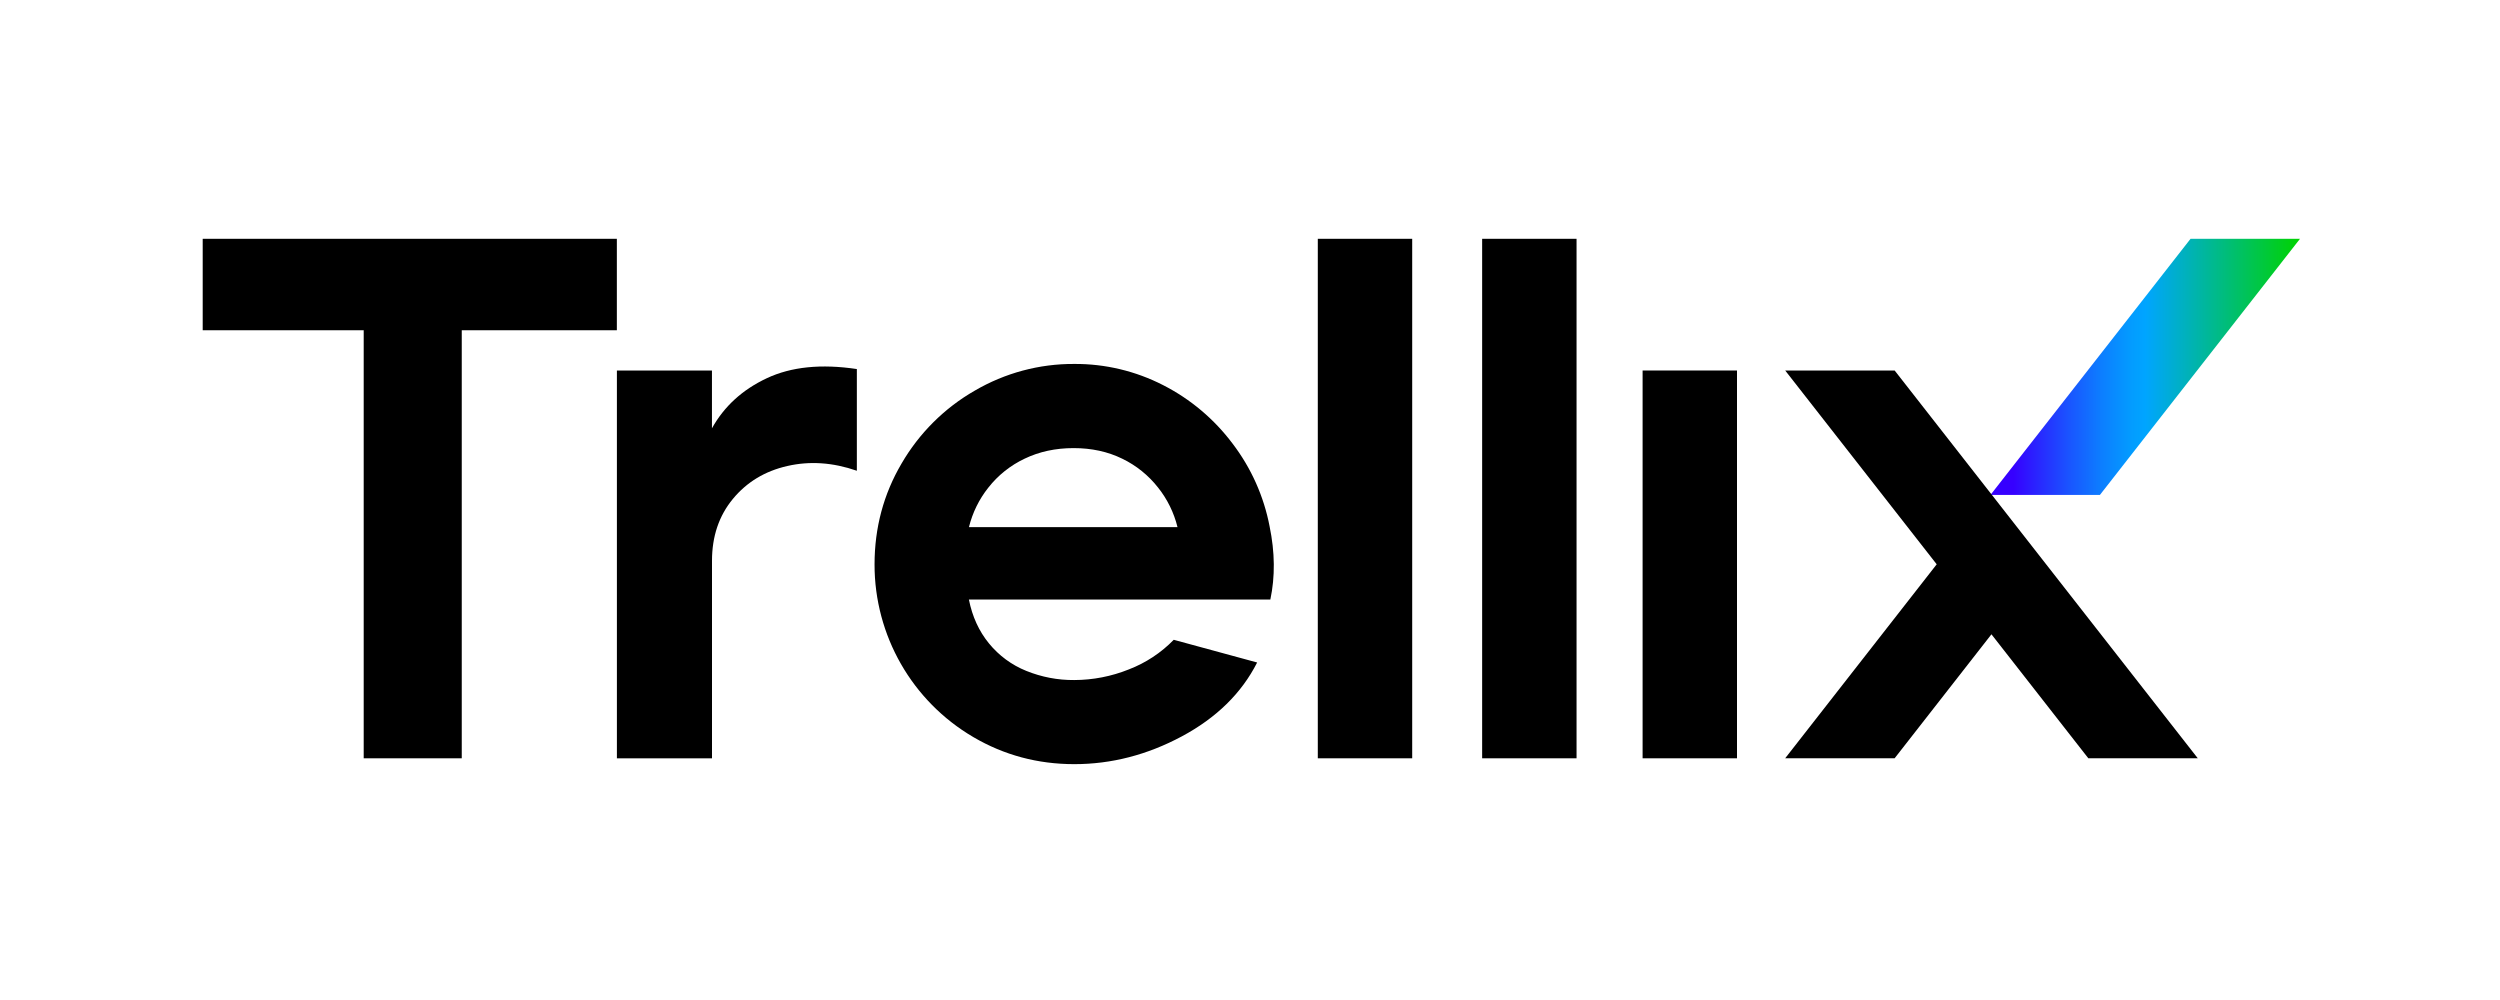 <?xml version="1.0" encoding="utf-8"?>
<!-- Generator: Adobe Illustrator 26.0.2, SVG Export Plug-In . SVG Version: 6.00 Build 0)  -->
<svg version="1.1" xmlns="http://www.w3.org/2000/svg" xmlns:xlink="http://www.w3.org/1999/xlink" x="0px" y="0px"
	 viewBox="0 0 500 200" style="enable-background:new 0 0 500 200;" xml:space="preserve">
<style type="text/css">
	.st0{fill:url(#SVGID_1_);}
</style>
<g id="Guides">
</g>
<g id="Layer_3">
	<g id="Layer_2_00000166641465076796891960000006659901123100225677_">
		<g id="logo">
			<g id="color.slash">
				
					<linearGradient id="SVGID_1_" gradientUnits="userSpaceOnUse" x1="398.088" y1="128.627" x2="460" y2="128.627" gradientTransform="matrix(1 0 0 -1 0 202)">
					<stop  offset="0.074" style="stop-color:#3600FF"/>
					<stop  offset="0.122" style="stop-color:#2E18FF"/>
					<stop  offset="0.253" style="stop-color:#1A54FF"/>
					<stop  offset="0.364" style="stop-color:#0C80FF"/>
					<stop  offset="0.451" style="stop-color:#039BFF"/>
					<stop  offset="0.501" style="stop-color:#00A5FF"/>
					<stop  offset="1" style="stop-color:#00D300"/>
				</linearGradient>
				<path class="st0" d="M419.98,98.99h-21.89l40.02-51.23H460L419.98,98.99z"/>
			</g>
			<g id="trellix">
				<polygon points="439.55,151.65 378.93,74.1 357.04,74.1 387.34,112.86 357.04,151.65 378.93,151.65 398.29,126.86 
					417.66,151.65 				"/>
				<path d="M328.52,74.1h18.88v77.56h-18.88V74.1z"/>
				<path d="M296.43,47.76h18.88v103.9h-18.88V47.76z"/>
				<path d="M263.56,47.76h18.88v103.9h-18.88V47.76z"/>
				<path d="M214.87,152.83c-7.32,0-14.05-1.8-20.2-5.41c-12.26-7.18-19.78-20.33-19.76-34.54c0-7.32,1.8-14.05,5.41-20.19
					c3.52-6.05,8.56-11.08,14.63-14.56c6.04-3.53,12.91-5.38,19.9-5.34c6.18-0.04,12.28,1.42,17.78,4.24
					c5.47,2.79,10.22,6.8,13.9,11.71c3.71,4.87,6.24,10.53,7.39,16.54c1.07,5.17,1.12,10.05,0.15,14.63h-60.29
					c0.68,3.42,2.02,6.34,4.02,8.78c1.98,2.43,4.55,4.32,7.46,5.49c3.04,1.23,6.3,1.86,9.59,1.83c3.74-0.01,7.44-0.73,10.9-2.12
					c3.39-1.3,6.46-3.32,9-5.93l16.68,4.54c-3.12,6.15-8.15,11.07-15.07,14.78C229.45,150.98,222.28,152.83,214.87,152.83z
					 M235.5,105.42c-0.71-2.88-2.03-5.58-3.88-7.9c-1.92-2.45-4.37-4.43-7.17-5.78c-2.88-1.41-6.12-2.12-9.73-2.12
					c-3.61,0-6.88,0.71-9.81,2.12c-2.83,1.34-5.31,3.32-7.24,5.78c-1.85,2.32-3.17,5.02-3.88,7.9H235.5z"/>
				<path d="M123.37,74.1h19.02v11.56c2.44-4.39,6.1-7.73,10.98-10.02c4.88-2.29,10.88-2.9,18-1.83v20.34
					c-4.78-1.66-9.42-1.98-13.9-0.95c-4.49,1.02-8.12,3.22-10.9,6.59c-2.78,3.37-4.17,7.49-4.17,12.37v39.51h-19.02V74.1z"/>
				<path d="M72.74,66.05h-32.2V47.76h82.83v18.29H92.35v85.61H72.74V66.05z"/>
			</g>
		</g>
	</g>
</g>
</svg>
